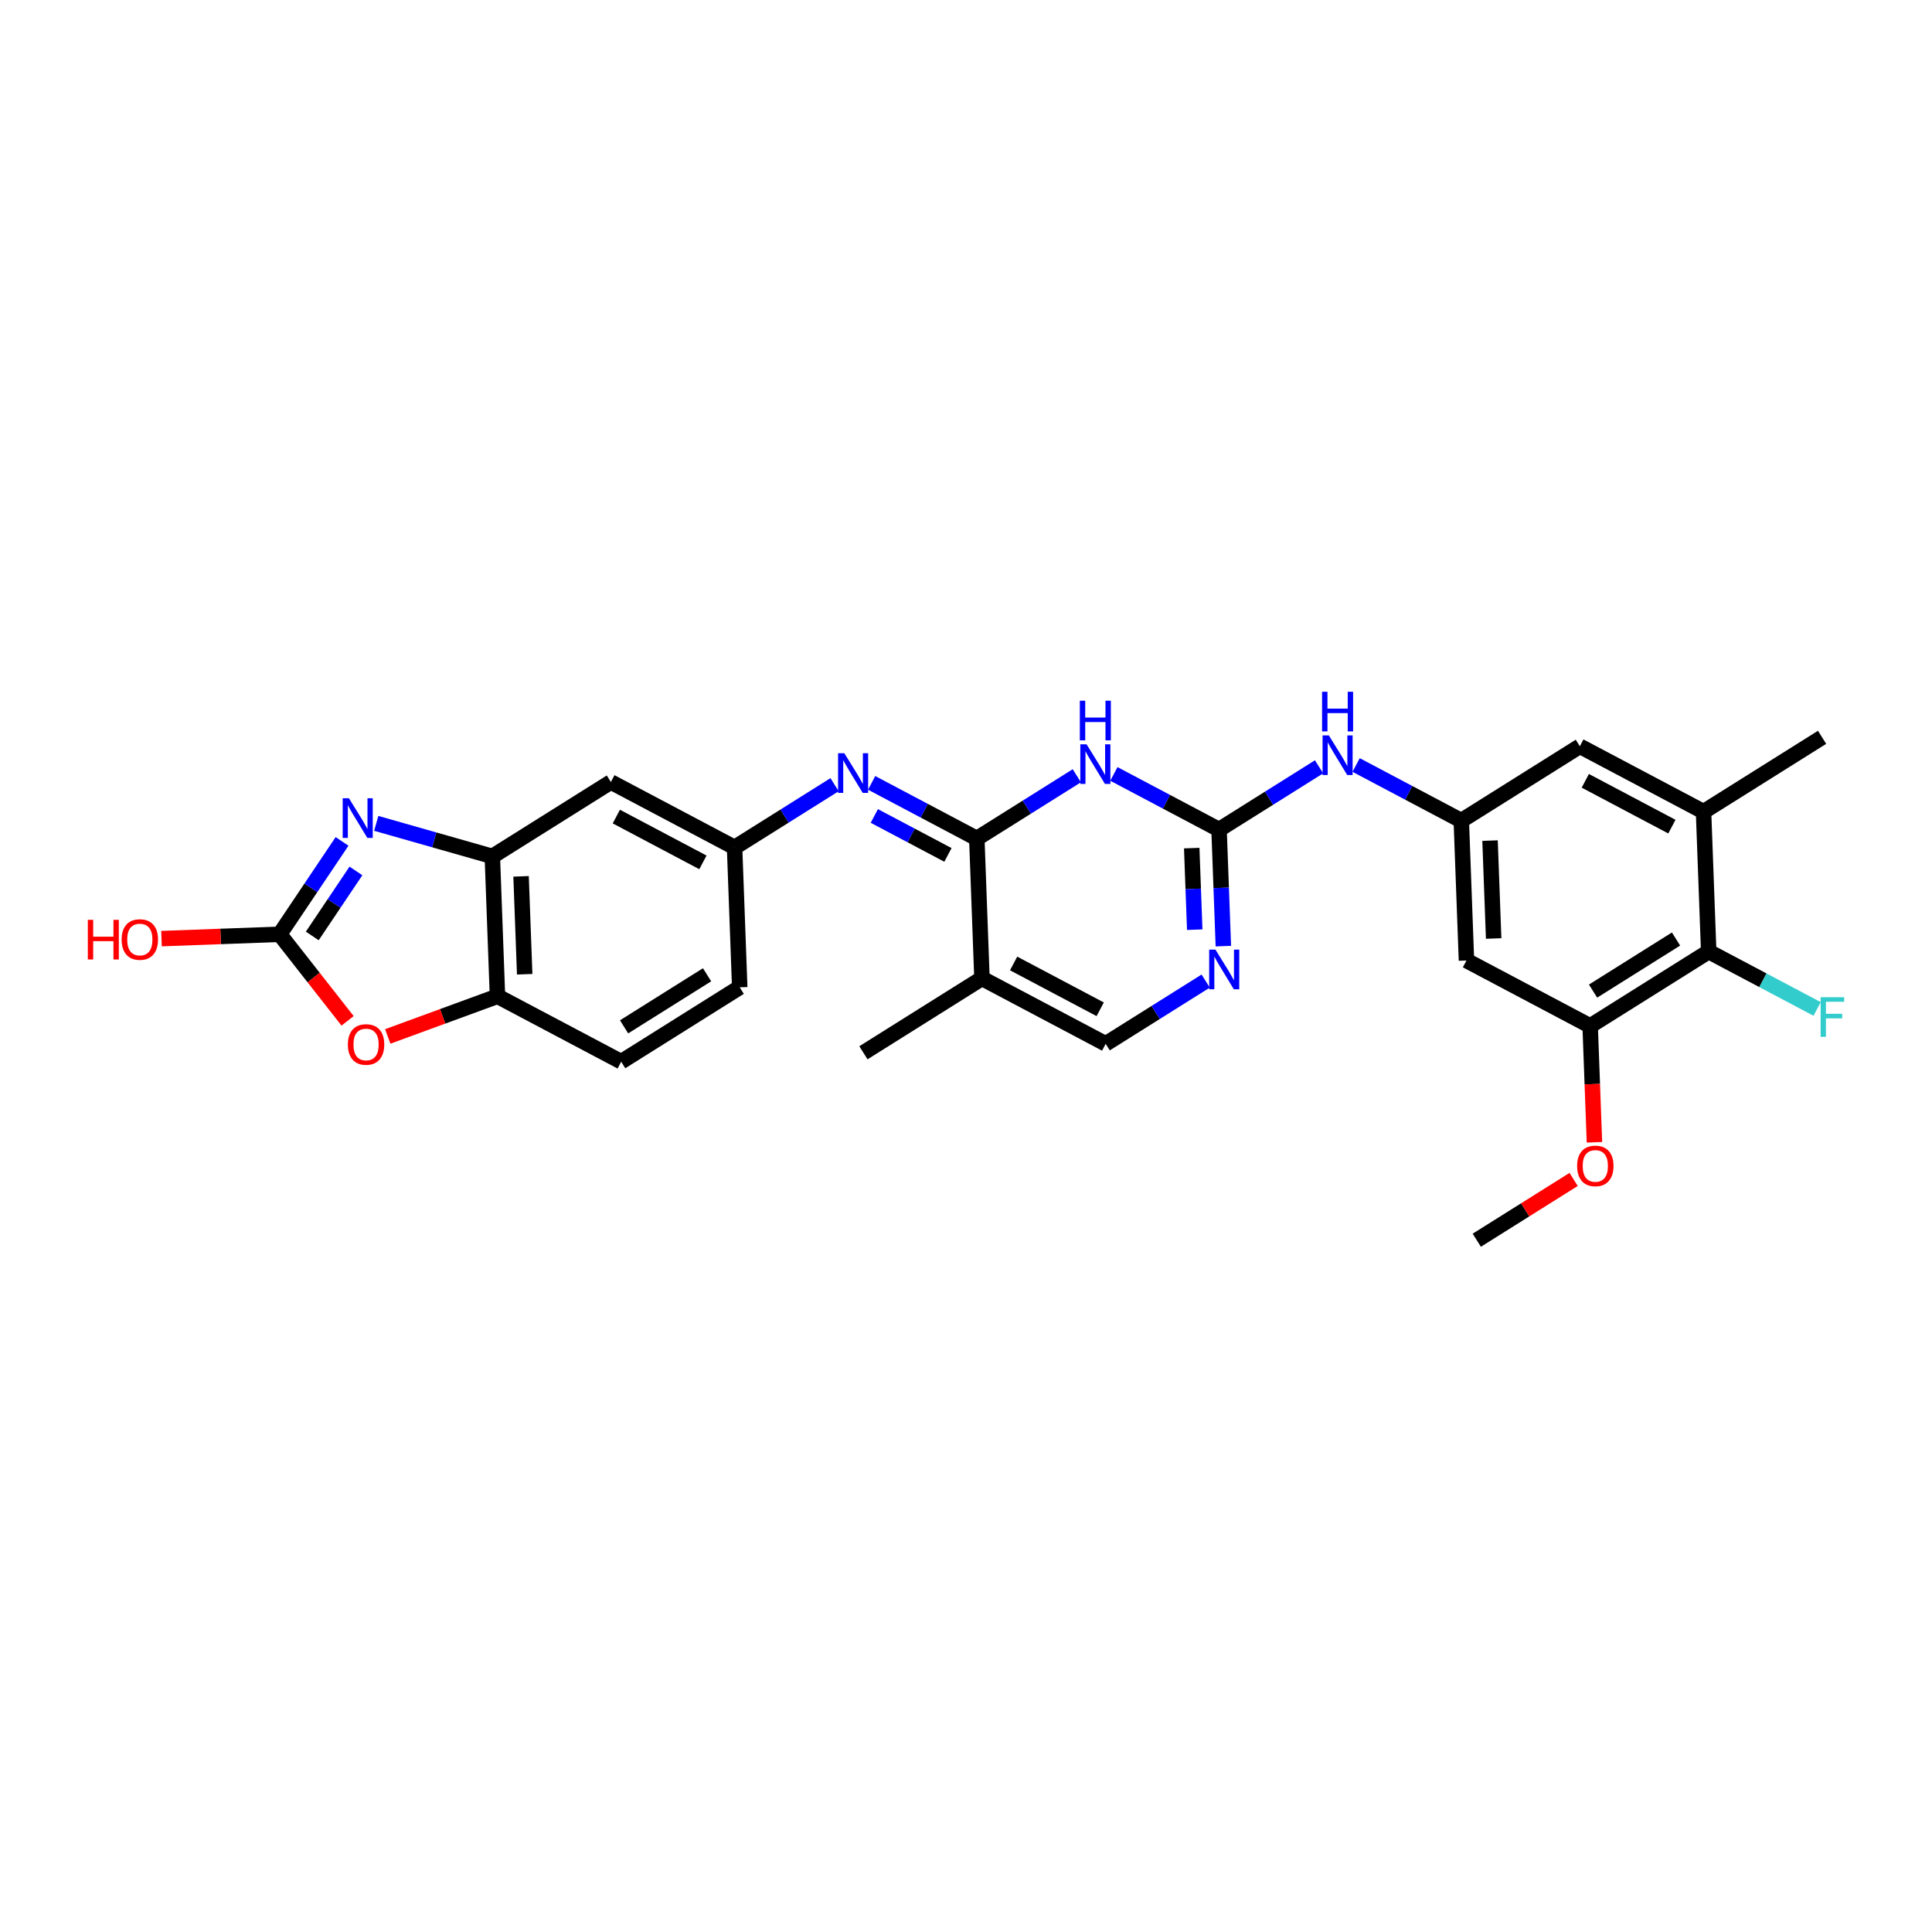 <?xml version='1.0' encoding='iso-8859-1'?>
<svg version='1.1' baseProfile='full'
              xmlns='http://www.w3.org/2000/svg'
                      xmlns:rdkit='http://www.rdkit.org/xml'
                      xmlns:xlink='http://www.w3.org/1999/xlink'
                  xml:space='preserve'
width='250px' height='250px' viewBox='0 0 250 250'>
<!-- END OF HEADER -->
<rect style='opacity:1.0;fill:#FFFFFF;stroke:none' width='250' height='250' x='0' y='0'> </rect>
<path class='bond-0 atom-0 atom-9' d='M 235.776,95.408 L 220.437,105.035' style='fill:none;fill-rule:evenodd;stroke:#000000;stroke-width:2.0px;stroke-linecap:butt;stroke-linejoin:miter;stroke-opacity:1' />
<path class='bond-1 atom-1 atom-10' d='M 111.727,136.229 L 127.066,126.602' style='fill:none;fill-rule:evenodd;stroke:#000000;stroke-width:2.0px;stroke-linecap:butt;stroke-linejoin:miter;stroke-opacity:1' />
<path class='bond-2 atom-2 atom-27' d='M 191.094,160.485 L 197.36,156.552' style='fill:none;fill-rule:evenodd;stroke:#000000;stroke-width:2.0px;stroke-linecap:butt;stroke-linejoin:miter;stroke-opacity:1' />
<path class='bond-2 atom-2 atom-27' d='M 197.36,156.552 L 203.626,152.619' style='fill:none;fill-rule:evenodd;stroke:#FF0000;stroke-width:2.0px;stroke-linecap:butt;stroke-linejoin:miter;stroke-opacity:1' />
<path class='bond-3 atom-3 atom-4' d='M 95.72,127.759 L 80.381,137.386' style='fill:none;fill-rule:evenodd;stroke:#000000;stroke-width:2.0px;stroke-linecap:butt;stroke-linejoin:miter;stroke-opacity:1' />
<path class='bond-3 atom-3 atom-4' d='M 91.494,126.135 L 80.757,132.874' style='fill:none;fill-rule:evenodd;stroke:#000000;stroke-width:2.0px;stroke-linecap:butt;stroke-linejoin:miter;stroke-opacity:1' />
<path class='bond-4 atom-3 atom-11' d='M 95.72,127.759 L 95.053,109.661' style='fill:none;fill-rule:evenodd;stroke:#000000;stroke-width:2.0px;stroke-linecap:butt;stroke-linejoin:miter;stroke-opacity:1' />
<path class='bond-5 atom-4 atom-14' d='M 80.381,137.386 L 64.374,128.915' style='fill:none;fill-rule:evenodd;stroke:#000000;stroke-width:2.0px;stroke-linecap:butt;stroke-linejoin:miter;stroke-opacity:1' />
<path class='bond-6 atom-5 atom-9' d='M 204.43,96.565 L 220.437,105.035' style='fill:none;fill-rule:evenodd;stroke:#000000;stroke-width:2.0px;stroke-linecap:butt;stroke-linejoin:miter;stroke-opacity:1' />
<path class='bond-6 atom-5 atom-9' d='M 205.137,101.037 L 216.342,106.966' style='fill:none;fill-rule:evenodd;stroke:#000000;stroke-width:2.0px;stroke-linecap:butt;stroke-linejoin:miter;stroke-opacity:1' />
<path class='bond-7 atom-5 atom-12' d='M 204.43,96.565 L 189.091,106.192' style='fill:none;fill-rule:evenodd;stroke:#000000;stroke-width:2.0px;stroke-linecap:butt;stroke-linejoin:miter;stroke-opacity:1' />
<path class='bond-8 atom-6 atom-11' d='M 79.046,101.191 L 95.053,109.661' style='fill:none;fill-rule:evenodd;stroke:#000000;stroke-width:2.0px;stroke-linecap:butt;stroke-linejoin:miter;stroke-opacity:1' />
<path class='bond-8 atom-6 atom-11' d='M 79.753,105.663 L 90.957,111.592' style='fill:none;fill-rule:evenodd;stroke:#000000;stroke-width:2.0px;stroke-linecap:butt;stroke-linejoin:miter;stroke-opacity:1' />
<path class='bond-9 atom-6 atom-13' d='M 79.046,101.191 L 63.707,110.818' style='fill:none;fill-rule:evenodd;stroke:#000000;stroke-width:2.0px;stroke-linecap:butt;stroke-linejoin:miter;stroke-opacity:1' />
<path class='bond-10 atom-7 atom-12' d='M 189.759,124.289 L 189.091,106.192' style='fill:none;fill-rule:evenodd;stroke:#000000;stroke-width:2.0px;stroke-linecap:butt;stroke-linejoin:miter;stroke-opacity:1' />
<path class='bond-10 atom-7 atom-12' d='M 193.278,121.441 L 192.811,108.773' style='fill:none;fill-rule:evenodd;stroke:#000000;stroke-width:2.0px;stroke-linecap:butt;stroke-linejoin:miter;stroke-opacity:1' />
<path class='bond-11 atom-7 atom-15' d='M 189.759,124.289 L 205.765,132.76' style='fill:none;fill-rule:evenodd;stroke:#000000;stroke-width:2.0px;stroke-linecap:butt;stroke-linejoin:miter;stroke-opacity:1' />
<path class='bond-12 atom-8 atom-10' d='M 143.073,135.073 L 127.066,126.602' style='fill:none;fill-rule:evenodd;stroke:#000000;stroke-width:2.0px;stroke-linecap:butt;stroke-linejoin:miter;stroke-opacity:1' />
<path class='bond-12 atom-8 atom-10' d='M 142.366,130.601 L 131.162,124.672' style='fill:none;fill-rule:evenodd;stroke:#000000;stroke-width:2.0px;stroke-linecap:butt;stroke-linejoin:miter;stroke-opacity:1' />
<path class='bond-13 atom-8 atom-21' d='M 143.073,135.073 L 149.544,131.012' style='fill:none;fill-rule:evenodd;stroke:#000000;stroke-width:2.0px;stroke-linecap:butt;stroke-linejoin:miter;stroke-opacity:1' />
<path class='bond-13 atom-8 atom-21' d='M 149.544,131.012 L 156.015,126.951' style='fill:none;fill-rule:evenodd;stroke:#0000FF;stroke-width:2.0px;stroke-linecap:butt;stroke-linejoin:miter;stroke-opacity:1' />
<path class='bond-14 atom-9 atom-16' d='M 220.437,105.035 L 221.105,123.133' style='fill:none;fill-rule:evenodd;stroke:#000000;stroke-width:2.0px;stroke-linecap:butt;stroke-linejoin:miter;stroke-opacity:1' />
<path class='bond-15 atom-10 atom-17' d='M 127.066,126.602 L 126.399,108.505' style='fill:none;fill-rule:evenodd;stroke:#000000;stroke-width:2.0px;stroke-linecap:butt;stroke-linejoin:miter;stroke-opacity:1' />
<path class='bond-16 atom-11 atom-22' d='M 95.053,109.661 L 101.523,105.6' style='fill:none;fill-rule:evenodd;stroke:#000000;stroke-width:2.0px;stroke-linecap:butt;stroke-linejoin:miter;stroke-opacity:1' />
<path class='bond-16 atom-11 atom-22' d='M 101.523,105.6 L 107.994,101.539' style='fill:none;fill-rule:evenodd;stroke:#0000FF;stroke-width:2.0px;stroke-linecap:butt;stroke-linejoin:miter;stroke-opacity:1' />
<path class='bond-17 atom-12 atom-23' d='M 189.091,106.192 L 182.286,102.591' style='fill:none;fill-rule:evenodd;stroke:#000000;stroke-width:2.0px;stroke-linecap:butt;stroke-linejoin:miter;stroke-opacity:1' />
<path class='bond-17 atom-12 atom-23' d='M 182.286,102.591 L 175.482,98.99' style='fill:none;fill-rule:evenodd;stroke:#0000FF;stroke-width:2.0px;stroke-linecap:butt;stroke-linejoin:miter;stroke-opacity:1' />
<path class='bond-18 atom-13 atom-14' d='M 63.707,110.818 L 64.374,128.915' style='fill:none;fill-rule:evenodd;stroke:#000000;stroke-width:2.0px;stroke-linecap:butt;stroke-linejoin:miter;stroke-opacity:1' />
<path class='bond-18 atom-13 atom-14' d='M 67.426,113.399 L 67.894,126.067' style='fill:none;fill-rule:evenodd;stroke:#000000;stroke-width:2.0px;stroke-linecap:butt;stroke-linejoin:miter;stroke-opacity:1' />
<path class='bond-19 atom-13 atom-24' d='M 63.707,110.818 L 56.196,108.68' style='fill:none;fill-rule:evenodd;stroke:#000000;stroke-width:2.0px;stroke-linecap:butt;stroke-linejoin:miter;stroke-opacity:1' />
<path class='bond-19 atom-13 atom-24' d='M 56.196,108.68 L 48.686,106.543' style='fill:none;fill-rule:evenodd;stroke:#0000FF;stroke-width:2.0px;stroke-linecap:butt;stroke-linejoin:miter;stroke-opacity:1' />
<path class='bond-20 atom-14 atom-28' d='M 64.374,128.915 L 57.275,131.515' style='fill:none;fill-rule:evenodd;stroke:#000000;stroke-width:2.0px;stroke-linecap:butt;stroke-linejoin:miter;stroke-opacity:1' />
<path class='bond-20 atom-14 atom-28' d='M 57.275,131.515 L 50.176,134.115' style='fill:none;fill-rule:evenodd;stroke:#FF0000;stroke-width:2.0px;stroke-linecap:butt;stroke-linejoin:miter;stroke-opacity:1' />
<path class='bond-21 atom-15 atom-16' d='M 205.765,132.76 L 221.105,123.133' style='fill:none;fill-rule:evenodd;stroke:#000000;stroke-width:2.0px;stroke-linecap:butt;stroke-linejoin:miter;stroke-opacity:1' />
<path class='bond-21 atom-15 atom-16' d='M 206.141,128.248 L 216.878,121.509' style='fill:none;fill-rule:evenodd;stroke:#000000;stroke-width:2.0px;stroke-linecap:butt;stroke-linejoin:miter;stroke-opacity:1' />
<path class='bond-22 atom-15 atom-27' d='M 205.765,132.76 L 206.043,140.286' style='fill:none;fill-rule:evenodd;stroke:#000000;stroke-width:2.0px;stroke-linecap:butt;stroke-linejoin:miter;stroke-opacity:1' />
<path class='bond-22 atom-15 atom-27' d='M 206.043,140.286 L 206.321,147.812' style='fill:none;fill-rule:evenodd;stroke:#FF0000;stroke-width:2.0px;stroke-linecap:butt;stroke-linejoin:miter;stroke-opacity:1' />
<path class='bond-23 atom-16 atom-20' d='M 221.105,123.133 L 228.119,126.845' style='fill:none;fill-rule:evenodd;stroke:#000000;stroke-width:2.0px;stroke-linecap:butt;stroke-linejoin:miter;stroke-opacity:1' />
<path class='bond-23 atom-16 atom-20' d='M 228.119,126.845 L 235.134,130.557' style='fill:none;fill-rule:evenodd;stroke:#33CCCC;stroke-width:2.0px;stroke-linecap:butt;stroke-linejoin:miter;stroke-opacity:1' />
<path class='bond-24 atom-17 atom-22' d='M 126.399,108.505 L 119.594,104.904' style='fill:none;fill-rule:evenodd;stroke:#000000;stroke-width:2.0px;stroke-linecap:butt;stroke-linejoin:miter;stroke-opacity:1' />
<path class='bond-24 atom-17 atom-22' d='M 119.594,104.904 L 112.79,101.303' style='fill:none;fill-rule:evenodd;stroke:#0000FF;stroke-width:2.0px;stroke-linecap:butt;stroke-linejoin:miter;stroke-opacity:1' />
<path class='bond-24 atom-17 atom-22' d='M 122.663,110.626 L 117.9,108.105' style='fill:none;fill-rule:evenodd;stroke:#000000;stroke-width:2.0px;stroke-linecap:butt;stroke-linejoin:miter;stroke-opacity:1' />
<path class='bond-24 atom-17 atom-22' d='M 117.9,108.105 L 113.137,105.585' style='fill:none;fill-rule:evenodd;stroke:#0000FF;stroke-width:2.0px;stroke-linecap:butt;stroke-linejoin:miter;stroke-opacity:1' />
<path class='bond-25 atom-17 atom-25' d='M 126.399,108.505 L 132.869,104.444' style='fill:none;fill-rule:evenodd;stroke:#000000;stroke-width:2.0px;stroke-linecap:butt;stroke-linejoin:miter;stroke-opacity:1' />
<path class='bond-25 atom-17 atom-25' d='M 132.869,104.444 L 139.34,100.383' style='fill:none;fill-rule:evenodd;stroke:#0000FF;stroke-width:2.0px;stroke-linecap:butt;stroke-linejoin:miter;stroke-opacity:1' />
<path class='bond-26 atom-18 atom-21' d='M 157.745,107.348 L 158.023,114.889' style='fill:none;fill-rule:evenodd;stroke:#000000;stroke-width:2.0px;stroke-linecap:butt;stroke-linejoin:miter;stroke-opacity:1' />
<path class='bond-26 atom-18 atom-21' d='M 158.023,114.889 L 158.301,122.429' style='fill:none;fill-rule:evenodd;stroke:#0000FF;stroke-width:2.0px;stroke-linecap:butt;stroke-linejoin:miter;stroke-opacity:1' />
<path class='bond-26 atom-18 atom-21' d='M 154.209,109.744 L 154.403,115.022' style='fill:none;fill-rule:evenodd;stroke:#000000;stroke-width:2.0px;stroke-linecap:butt;stroke-linejoin:miter;stroke-opacity:1' />
<path class='bond-26 atom-18 atom-21' d='M 154.403,115.022 L 154.598,120.3' style='fill:none;fill-rule:evenodd;stroke:#0000FF;stroke-width:2.0px;stroke-linecap:butt;stroke-linejoin:miter;stroke-opacity:1' />
<path class='bond-27 atom-18 atom-23' d='M 157.745,107.348 L 164.216,103.287' style='fill:none;fill-rule:evenodd;stroke:#000000;stroke-width:2.0px;stroke-linecap:butt;stroke-linejoin:miter;stroke-opacity:1' />
<path class='bond-27 atom-18 atom-23' d='M 164.216,103.287 L 170.686,99.226' style='fill:none;fill-rule:evenodd;stroke:#0000FF;stroke-width:2.0px;stroke-linecap:butt;stroke-linejoin:miter;stroke-opacity:1' />
<path class='bond-28 atom-18 atom-25' d='M 157.745,107.348 L 150.94,103.747' style='fill:none;fill-rule:evenodd;stroke:#000000;stroke-width:2.0px;stroke-linecap:butt;stroke-linejoin:miter;stroke-opacity:1' />
<path class='bond-28 atom-18 atom-25' d='M 150.94,103.747 L 144.136,100.147' style='fill:none;fill-rule:evenodd;stroke:#0000FF;stroke-width:2.0px;stroke-linecap:butt;stroke-linejoin:miter;stroke-opacity:1' />
<path class='bond-29 atom-19 atom-24' d='M 36.191,120.894 L 40.226,114.886' style='fill:none;fill-rule:evenodd;stroke:#000000;stroke-width:2.0px;stroke-linecap:butt;stroke-linejoin:miter;stroke-opacity:1' />
<path class='bond-29 atom-19 atom-24' d='M 40.226,114.886 L 44.262,108.877' style='fill:none;fill-rule:evenodd;stroke:#0000FF;stroke-width:2.0px;stroke-linecap:butt;stroke-linejoin:miter;stroke-opacity:1' />
<path class='bond-29 atom-19 atom-24' d='M 40.408,121.111 L 43.233,116.905' style='fill:none;fill-rule:evenodd;stroke:#000000;stroke-width:2.0px;stroke-linecap:butt;stroke-linejoin:miter;stroke-opacity:1' />
<path class='bond-29 atom-19 atom-24' d='M 43.233,116.905 L 46.058,112.699' style='fill:none;fill-rule:evenodd;stroke:#0000FF;stroke-width:2.0px;stroke-linecap:butt;stroke-linejoin:miter;stroke-opacity:1' />
<path class='bond-30 atom-19 atom-26' d='M 36.191,120.894 L 28.546,121.176' style='fill:none;fill-rule:evenodd;stroke:#000000;stroke-width:2.0px;stroke-linecap:butt;stroke-linejoin:miter;stroke-opacity:1' />
<path class='bond-30 atom-19 atom-26' d='M 28.546,121.176 L 20.9,121.458' style='fill:none;fill-rule:evenodd;stroke:#FF0000;stroke-width:2.0px;stroke-linecap:butt;stroke-linejoin:miter;stroke-opacity:1' />
<path class='bond-31 atom-19 atom-28' d='M 36.191,120.894 L 40.585,126.495' style='fill:none;fill-rule:evenodd;stroke:#000000;stroke-width:2.0px;stroke-linecap:butt;stroke-linejoin:miter;stroke-opacity:1' />
<path class='bond-31 atom-19 atom-28' d='M 40.585,126.495 L 44.979,132.097' style='fill:none;fill-rule:evenodd;stroke:#FF0000;stroke-width:2.0px;stroke-linecap:butt;stroke-linejoin:miter;stroke-opacity:1' />
<path  class='atom-20' d='M 235.587 129.039
L 238.636 129.039
L 238.636 129.626
L 236.275 129.626
L 236.275 131.183
L 238.376 131.183
L 238.376 131.777
L 236.275 131.777
L 236.275 134.168
L 235.587 134.168
L 235.587 129.039
' fill='#33CCCC'/>
<path  class='atom-21' d='M 157.279 122.882
L 158.959 125.598
Q 159.126 125.866, 159.394 126.351
Q 159.662 126.837, 159.677 126.866
L 159.677 122.882
L 160.357 122.882
L 160.357 128.01
L 159.655 128.01
L 157.851 125.04
Q 157.641 124.693, 157.416 124.294
Q 157.199 123.896, 157.134 123.773
L 157.134 128.01
L 156.467 128.01
L 156.467 122.882
L 157.279 122.882
' fill='#0000FF'/>
<path  class='atom-22' d='M 109.258 97.47
L 110.939 100.186
Q 111.105 100.454, 111.373 100.94
Q 111.641 101.425, 111.656 101.454
L 111.656 97.47
L 112.337 97.47
L 112.337 102.599
L 111.634 102.599
L 109.83 99.629
Q 109.62 99.281, 109.396 98.882
Q 109.178 98.484, 109.113 98.361
L 109.113 102.599
L 108.447 102.599
L 108.447 97.47
L 109.258 97.47
' fill='#0000FF'/>
<path  class='atom-23' d='M 171.95 95.157
L 173.631 97.873
Q 173.798 98.141, 174.066 98.627
Q 174.334 99.112, 174.348 99.141
L 174.348 95.157
L 175.029 95.157
L 175.029 100.286
L 174.326 100.286
L 172.523 97.316
Q 172.312 96.968, 172.088 96.569
Q 171.871 96.171, 171.805 96.048
L 171.805 100.286
L 171.139 100.286
L 171.139 95.157
L 171.95 95.157
' fill='#0000FF'/>
<path  class='atom-23' d='M 171.077 89.515
L 171.773 89.515
L 171.773 91.696
L 174.395 91.696
L 174.395 89.515
L 175.091 89.515
L 175.091 94.644
L 174.395 94.644
L 174.395 92.275
L 171.773 92.275
L 171.773 94.644
L 171.077 94.644
L 171.077 89.515
' fill='#0000FF'/>
<path  class='atom-24' d='M 45.155 103.296
L 46.835 106.012
Q 47.002 106.28, 47.27 106.766
Q 47.538 107.251, 47.552 107.28
L 47.552 103.296
L 48.233 103.296
L 48.233 108.425
L 47.531 108.425
L 45.727 105.455
Q 45.517 105.107, 45.292 104.708
Q 45.075 104.31, 45.01 104.187
L 45.01 108.425
L 44.343 108.425
L 44.343 103.296
L 45.155 103.296
' fill='#0000FF'/>
<path  class='atom-25' d='M 140.604 96.313
L 142.285 99.03
Q 142.451 99.298, 142.719 99.783
Q 142.987 100.269, 143.002 100.297
L 143.002 96.313
L 143.683 96.313
L 143.683 101.442
L 142.98 101.442
L 141.176 98.472
Q 140.966 98.124, 140.742 97.726
Q 140.525 97.328, 140.459 97.204
L 140.459 101.442
L 139.793 101.442
L 139.793 96.313
L 140.604 96.313
' fill='#0000FF'/>
<path  class='atom-25' d='M 139.731 90.672
L 140.427 90.672
L 140.427 92.852
L 143.049 92.852
L 143.049 90.672
L 143.744 90.672
L 143.744 95.8
L 143.049 95.8
L 143.049 93.432
L 140.427 93.432
L 140.427 95.8
L 139.731 95.8
L 139.731 90.672
' fill='#0000FF'/>
<path  class='atom-26' d='M 11.364 119.026
L 12.059 119.026
L 12.059 121.207
L 14.681 121.207
L 14.681 119.026
L 15.377 119.026
L 15.377 124.155
L 14.681 124.155
L 14.681 121.786
L 12.059 121.786
L 12.059 124.155
L 11.364 124.155
L 11.364 119.026
' fill='#FF0000'/>
<path  class='atom-26' d='M 15.739 121.576
Q 15.739 120.345, 16.348 119.656
Q 16.956 118.968, 18.093 118.968
Q 19.231 118.968, 19.839 119.656
Q 20.448 120.345, 20.448 121.576
Q 20.448 122.822, 19.832 123.532
Q 19.216 124.235, 18.093 124.235
Q 16.963 124.235, 16.348 123.532
Q 15.739 122.829, 15.739 121.576
M 18.093 123.655
Q 18.876 123.655, 19.296 123.134
Q 19.723 122.605, 19.723 121.576
Q 19.723 120.569, 19.296 120.062
Q 18.876 119.548, 18.093 119.548
Q 17.311 119.548, 16.884 120.055
Q 16.463 120.562, 16.463 121.576
Q 16.463 122.612, 16.884 123.134
Q 17.311 123.655, 18.093 123.655
' fill='#FF0000'/>
<path  class='atom-27' d='M 204.079 150.872
Q 204.079 149.641, 204.687 148.953
Q 205.296 148.264, 206.433 148.264
Q 207.57 148.264, 208.179 148.953
Q 208.787 149.641, 208.787 150.872
Q 208.787 152.118, 208.172 152.828
Q 207.556 153.531, 206.433 153.531
Q 205.303 153.531, 204.687 152.828
Q 204.079 152.125, 204.079 150.872
M 206.433 152.951
Q 207.215 152.951, 207.636 152.43
Q 208.063 151.901, 208.063 150.872
Q 208.063 149.865, 207.636 149.358
Q 207.215 148.844, 206.433 148.844
Q 205.651 148.844, 205.223 149.351
Q 204.803 149.858, 204.803 150.872
Q 204.803 151.908, 205.223 152.43
Q 205.651 152.951, 206.433 152.951
' fill='#FF0000'/>
<path  class='atom-28' d='M 45.014 135.157
Q 45.014 133.926, 45.623 133.238
Q 46.231 132.549, 47.369 132.549
Q 48.506 132.549, 49.114 133.238
Q 49.723 133.926, 49.723 135.157
Q 49.723 136.403, 49.107 137.113
Q 48.492 137.816, 47.369 137.816
Q 46.239 137.816, 45.623 137.113
Q 45.014 136.411, 45.014 135.157
M 47.369 137.236
Q 48.151 137.236, 48.571 136.715
Q 48.999 136.186, 48.999 135.157
Q 48.999 134.15, 48.571 133.643
Q 48.151 133.129, 47.369 133.129
Q 46.586 133.129, 46.159 133.636
Q 45.739 134.143, 45.739 135.157
Q 45.739 136.193, 46.159 136.715
Q 46.586 137.236, 47.369 137.236
' fill='#FF0000'/>
</svg>
